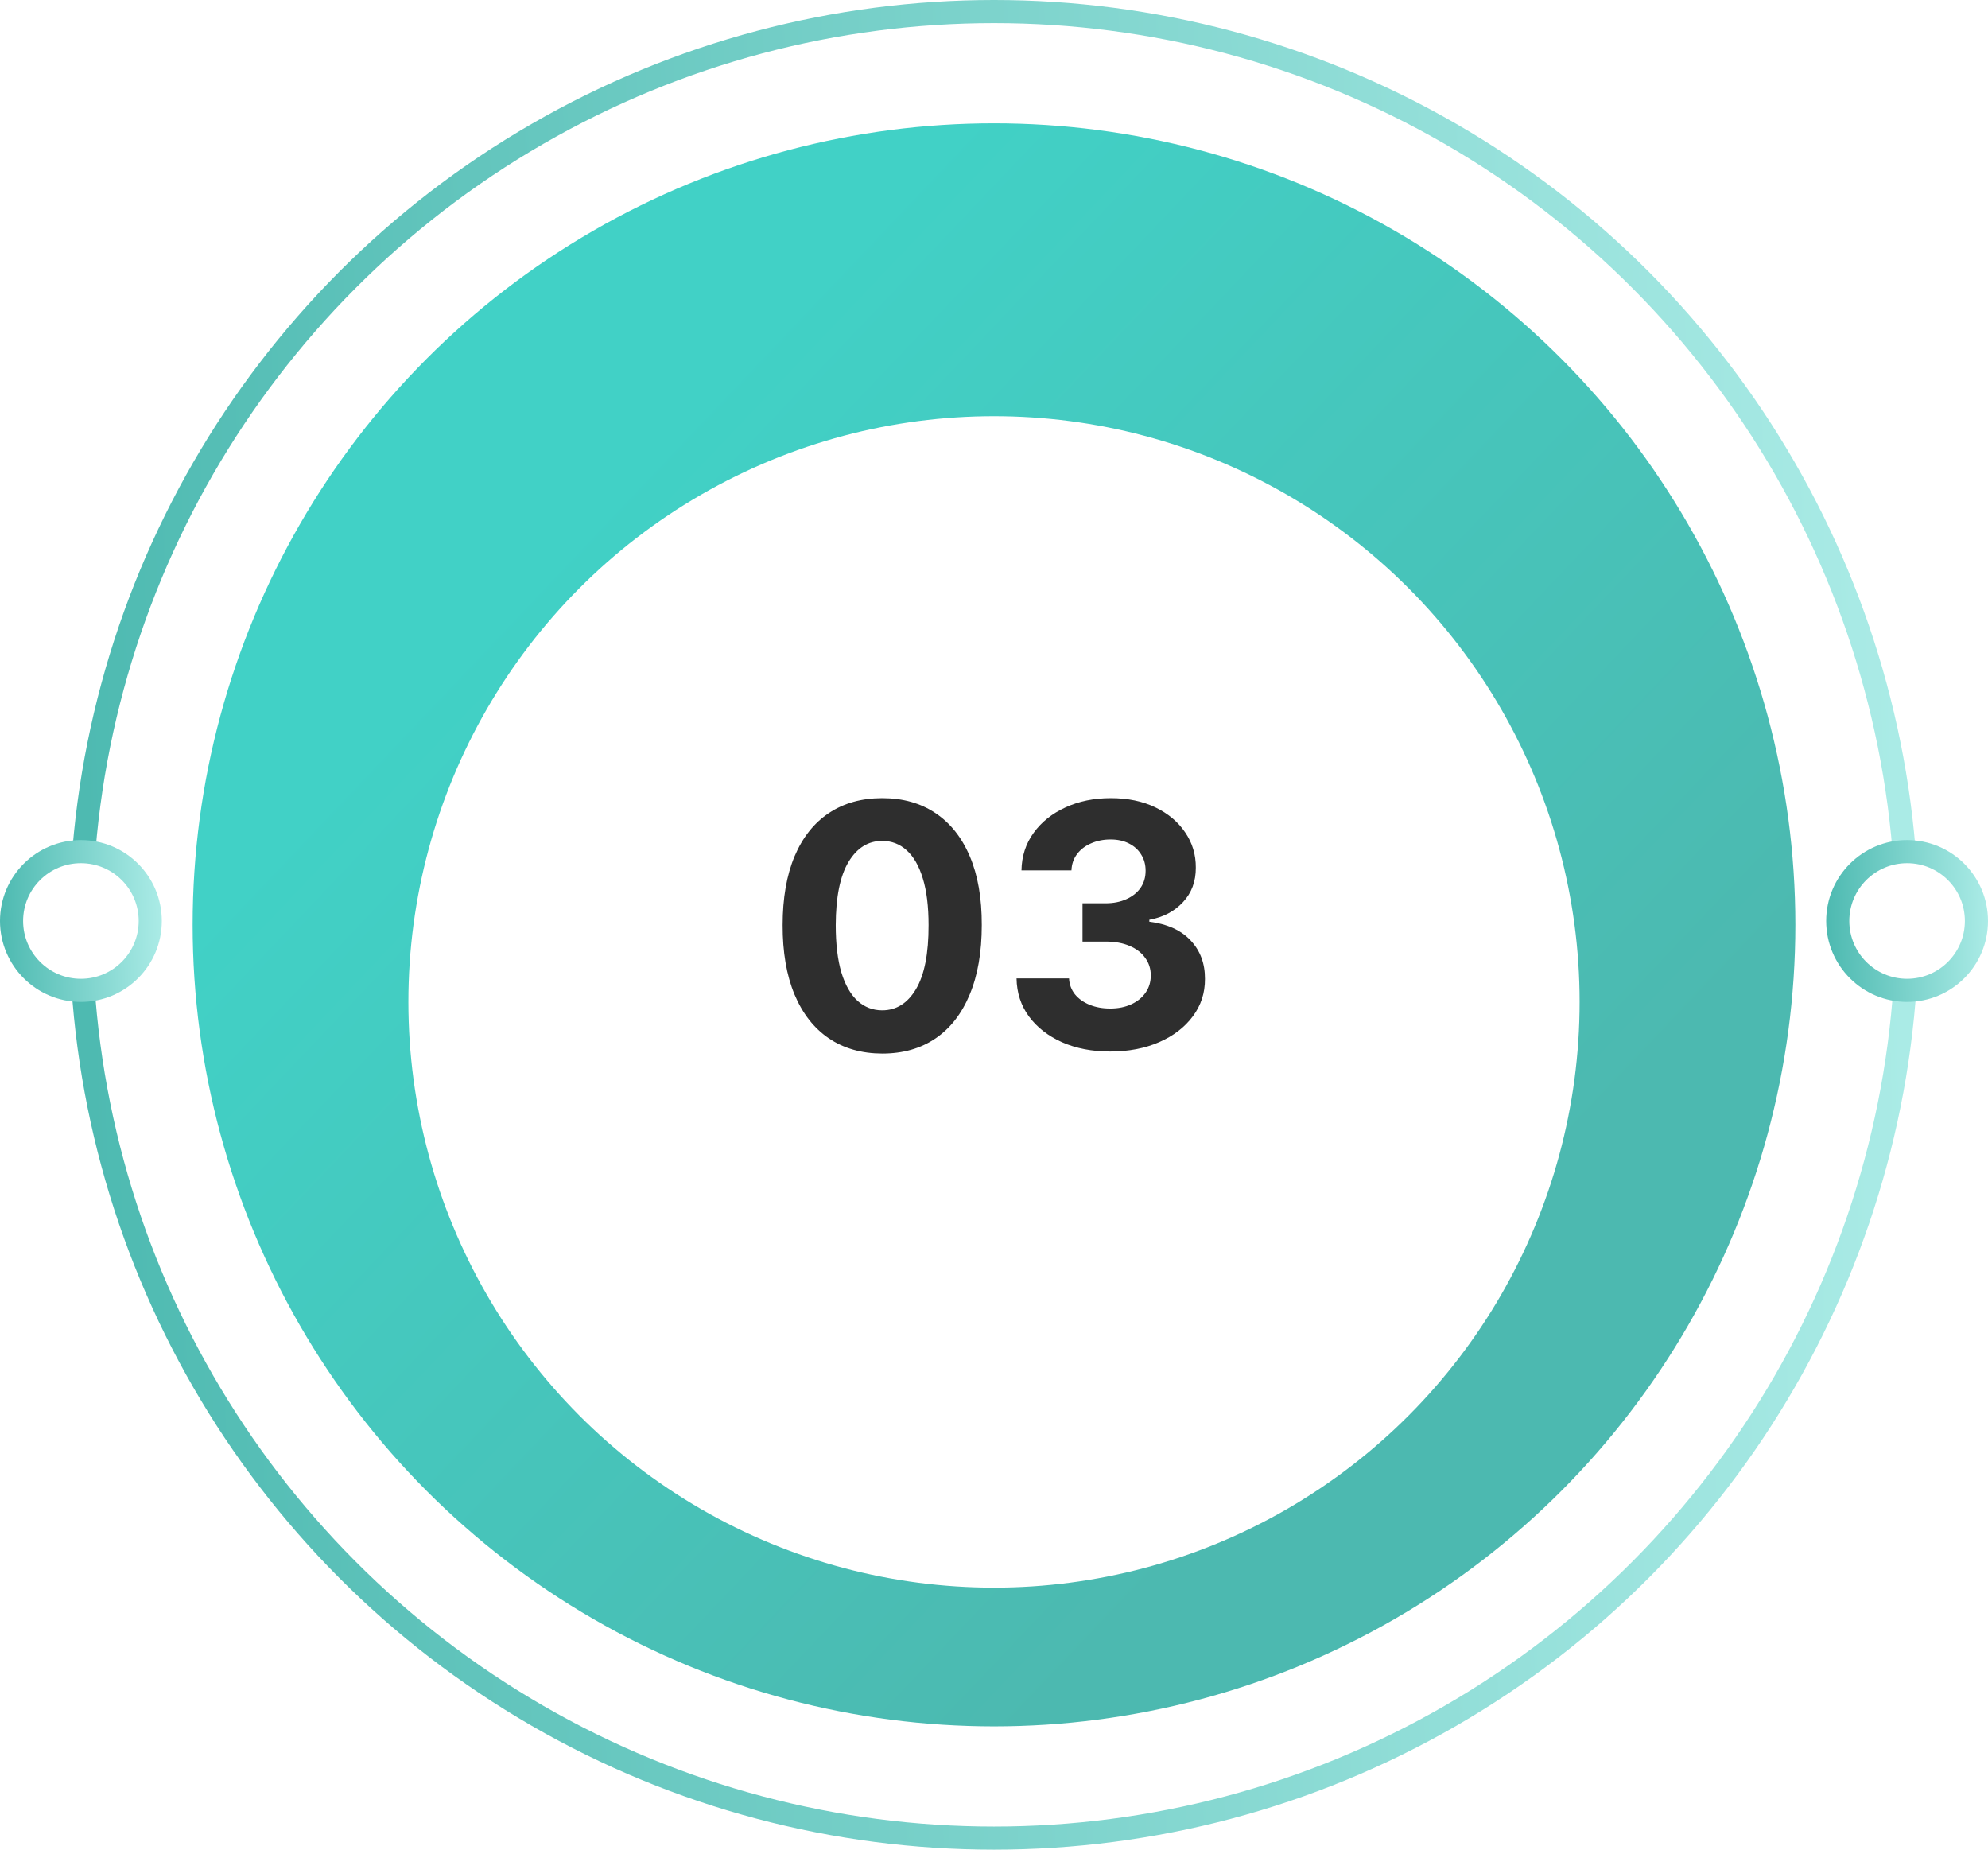 <svg width="258" height="240" viewBox="0 0 258 240" fill="none" xmlns="http://www.w3.org/2000/svg">
<circle cx="129" cy="120" r="118.5" fill="white" stroke="url(#paint0_linear_313_2578)" stroke-width="3"/>
<circle cx="129" cy="120" r="104" fill="url(#paint1_linear_313_2578)"/>
<g filter="url(#filter0_d_313_2578)">
<circle cx="129" cy="120" r="76" fill="white"/>
</g>
<circle cx="247.5" cy="119.5" r="9" fill="white" stroke="url(#paint2_linear_313_2578)" stroke-width="3"/>
<circle cx="10.5" cy="119.5" r="9" fill="white" stroke="url(#paint3_linear_313_2578)" stroke-width="3"/>
<path d="M114.492 136.703C111.805 136.693 109.492 136.031 107.555 134.719C105.628 133.406 104.143 131.505 103.102 129.016C102.07 126.526 101.56 123.531 101.57 120.031C101.57 116.542 102.086 113.568 103.117 111.109C104.159 108.651 105.643 106.781 107.57 105.5C109.508 104.208 111.815 103.562 114.492 103.562C117.169 103.562 119.471 104.208 121.398 105.5C123.336 106.792 124.826 108.667 125.867 111.125C126.909 113.573 127.424 116.542 127.414 120.031C127.414 123.542 126.893 126.542 125.852 129.031C124.82 131.521 123.341 133.422 121.414 134.734C119.487 136.047 117.18 136.703 114.492 136.703ZM114.492 131.094C116.326 131.094 117.789 130.172 118.883 128.328C119.977 126.484 120.518 123.719 120.508 120.031C120.508 117.604 120.258 115.583 119.758 113.969C119.268 112.354 118.57 111.141 117.664 110.328C116.768 109.516 115.711 109.109 114.492 109.109C112.669 109.109 111.211 110.021 110.117 111.844C109.023 113.667 108.471 116.396 108.461 120.031C108.461 122.49 108.706 124.542 109.195 126.187C109.695 127.823 110.398 129.052 111.305 129.875C112.211 130.687 113.273 131.094 114.492 131.094ZM144.066 136.437C141.733 136.437 139.655 136.036 137.832 135.234C136.02 134.422 134.587 133.307 133.535 131.891C132.493 130.464 131.957 128.818 131.926 126.953H138.738C138.78 127.734 139.035 128.422 139.504 129.016C139.983 129.599 140.618 130.052 141.41 130.375C142.202 130.698 143.092 130.859 144.082 130.859C145.113 130.859 146.025 130.677 146.816 130.312C147.608 129.948 148.228 129.443 148.676 128.797C149.124 128.151 149.348 127.406 149.348 126.562C149.348 125.708 149.108 124.953 148.629 124.297C148.16 123.63 147.483 123.109 146.598 122.734C145.723 122.359 144.681 122.172 143.473 122.172H140.488V117.203H143.473C144.493 117.203 145.395 117.026 146.176 116.672C146.967 116.318 147.582 115.828 148.02 115.203C148.457 114.568 148.676 113.828 148.676 112.984C148.676 112.182 148.483 111.479 148.098 110.875C147.723 110.26 147.191 109.781 146.504 109.437C145.827 109.094 145.035 108.922 144.129 108.922C143.212 108.922 142.374 109.089 141.613 109.422C140.853 109.745 140.243 110.208 139.785 110.812C139.327 111.417 139.082 112.125 139.051 112.937H132.566C132.598 111.094 133.124 109.469 134.145 108.062C135.165 106.656 136.54 105.557 138.27 104.766C140.009 103.964 141.973 103.562 144.16 103.562C146.368 103.562 148.301 103.964 149.957 104.766C151.613 105.568 152.9 106.651 153.816 108.016C154.743 109.37 155.202 110.891 155.191 112.578C155.202 114.37 154.645 115.865 153.52 117.062C152.405 118.26 150.952 119.021 149.16 119.344V119.594C151.514 119.896 153.306 120.714 154.535 122.047C155.775 123.37 156.389 125.026 156.379 127.016C156.389 128.839 155.863 130.458 154.801 131.875C153.749 133.292 152.296 134.406 150.441 135.219C148.587 136.031 146.462 136.437 144.066 136.437Z" fill="#2E2E2E"/>
<defs>
<filter id="filter0_d_313_2578" x="47" y="44" width="164" height="168" filterUnits="userSpaceOnUse" color-interpolation-filters="sRGB">
<feFlood flood-opacity="0" result="BackgroundImageFix"/>
<feColorMatrix in="SourceAlpha" type="matrix" values="0 0 0 0 0 0 0 0 0 0 0 0 0 0 0 0 0 0 127 0" result="hardAlpha"/>
<feOffset dy="10"/>
<feGaussianBlur stdDeviation="3"/>
<feComposite in2="hardAlpha" operator="out"/>
<feColorMatrix type="matrix" values="0 0 0 0 0.224 0 0 0 0 0.577 0 0 0 0 0.55 0 0 0 1 0"/>
<feBlend mode="normal" in2="BackgroundImageFix" result="effect1_dropShadow_313_2578"/>
<feBlend mode="normal" in="SourceGraphic" in2="effect1_dropShadow_313_2578" result="shape"/>
</filter>
<linearGradient id="paint0_linear_313_2578" x1="9" y1="240" x2="255.141" y2="233.527" gradientUnits="userSpaceOnUse">
<stop stop-color="#4CB9B0"/>
<stop offset="1" stop-color="#ACECE7"/>
</linearGradient>
<linearGradient id="paint1_linear_313_2578" x1="25" y1="120" x2="134.466" y2="223.856" gradientUnits="userSpaceOnUse">
<stop stop-color="#41D1C6"/>
<stop offset="1" stop-color="#4CB9B0"/>
</linearGradient>
<linearGradient id="paint2_linear_313_2578" x1="237" y1="130" x2="258.537" y2="129.434" gradientUnits="userSpaceOnUse">
<stop stop-color="#4CB9B0"/>
<stop offset="1" stop-color="#ACECE7"/>
</linearGradient>
<linearGradient id="paint3_linear_313_2578" x1="-1.95578e-07" y1="130" x2="21.537" y2="129.434" gradientUnits="userSpaceOnUse">
<stop stop-color="#4CB9B0"/>
<stop offset="1" stop-color="#ACECE7"/>
</linearGradient>
</defs>
</svg>
